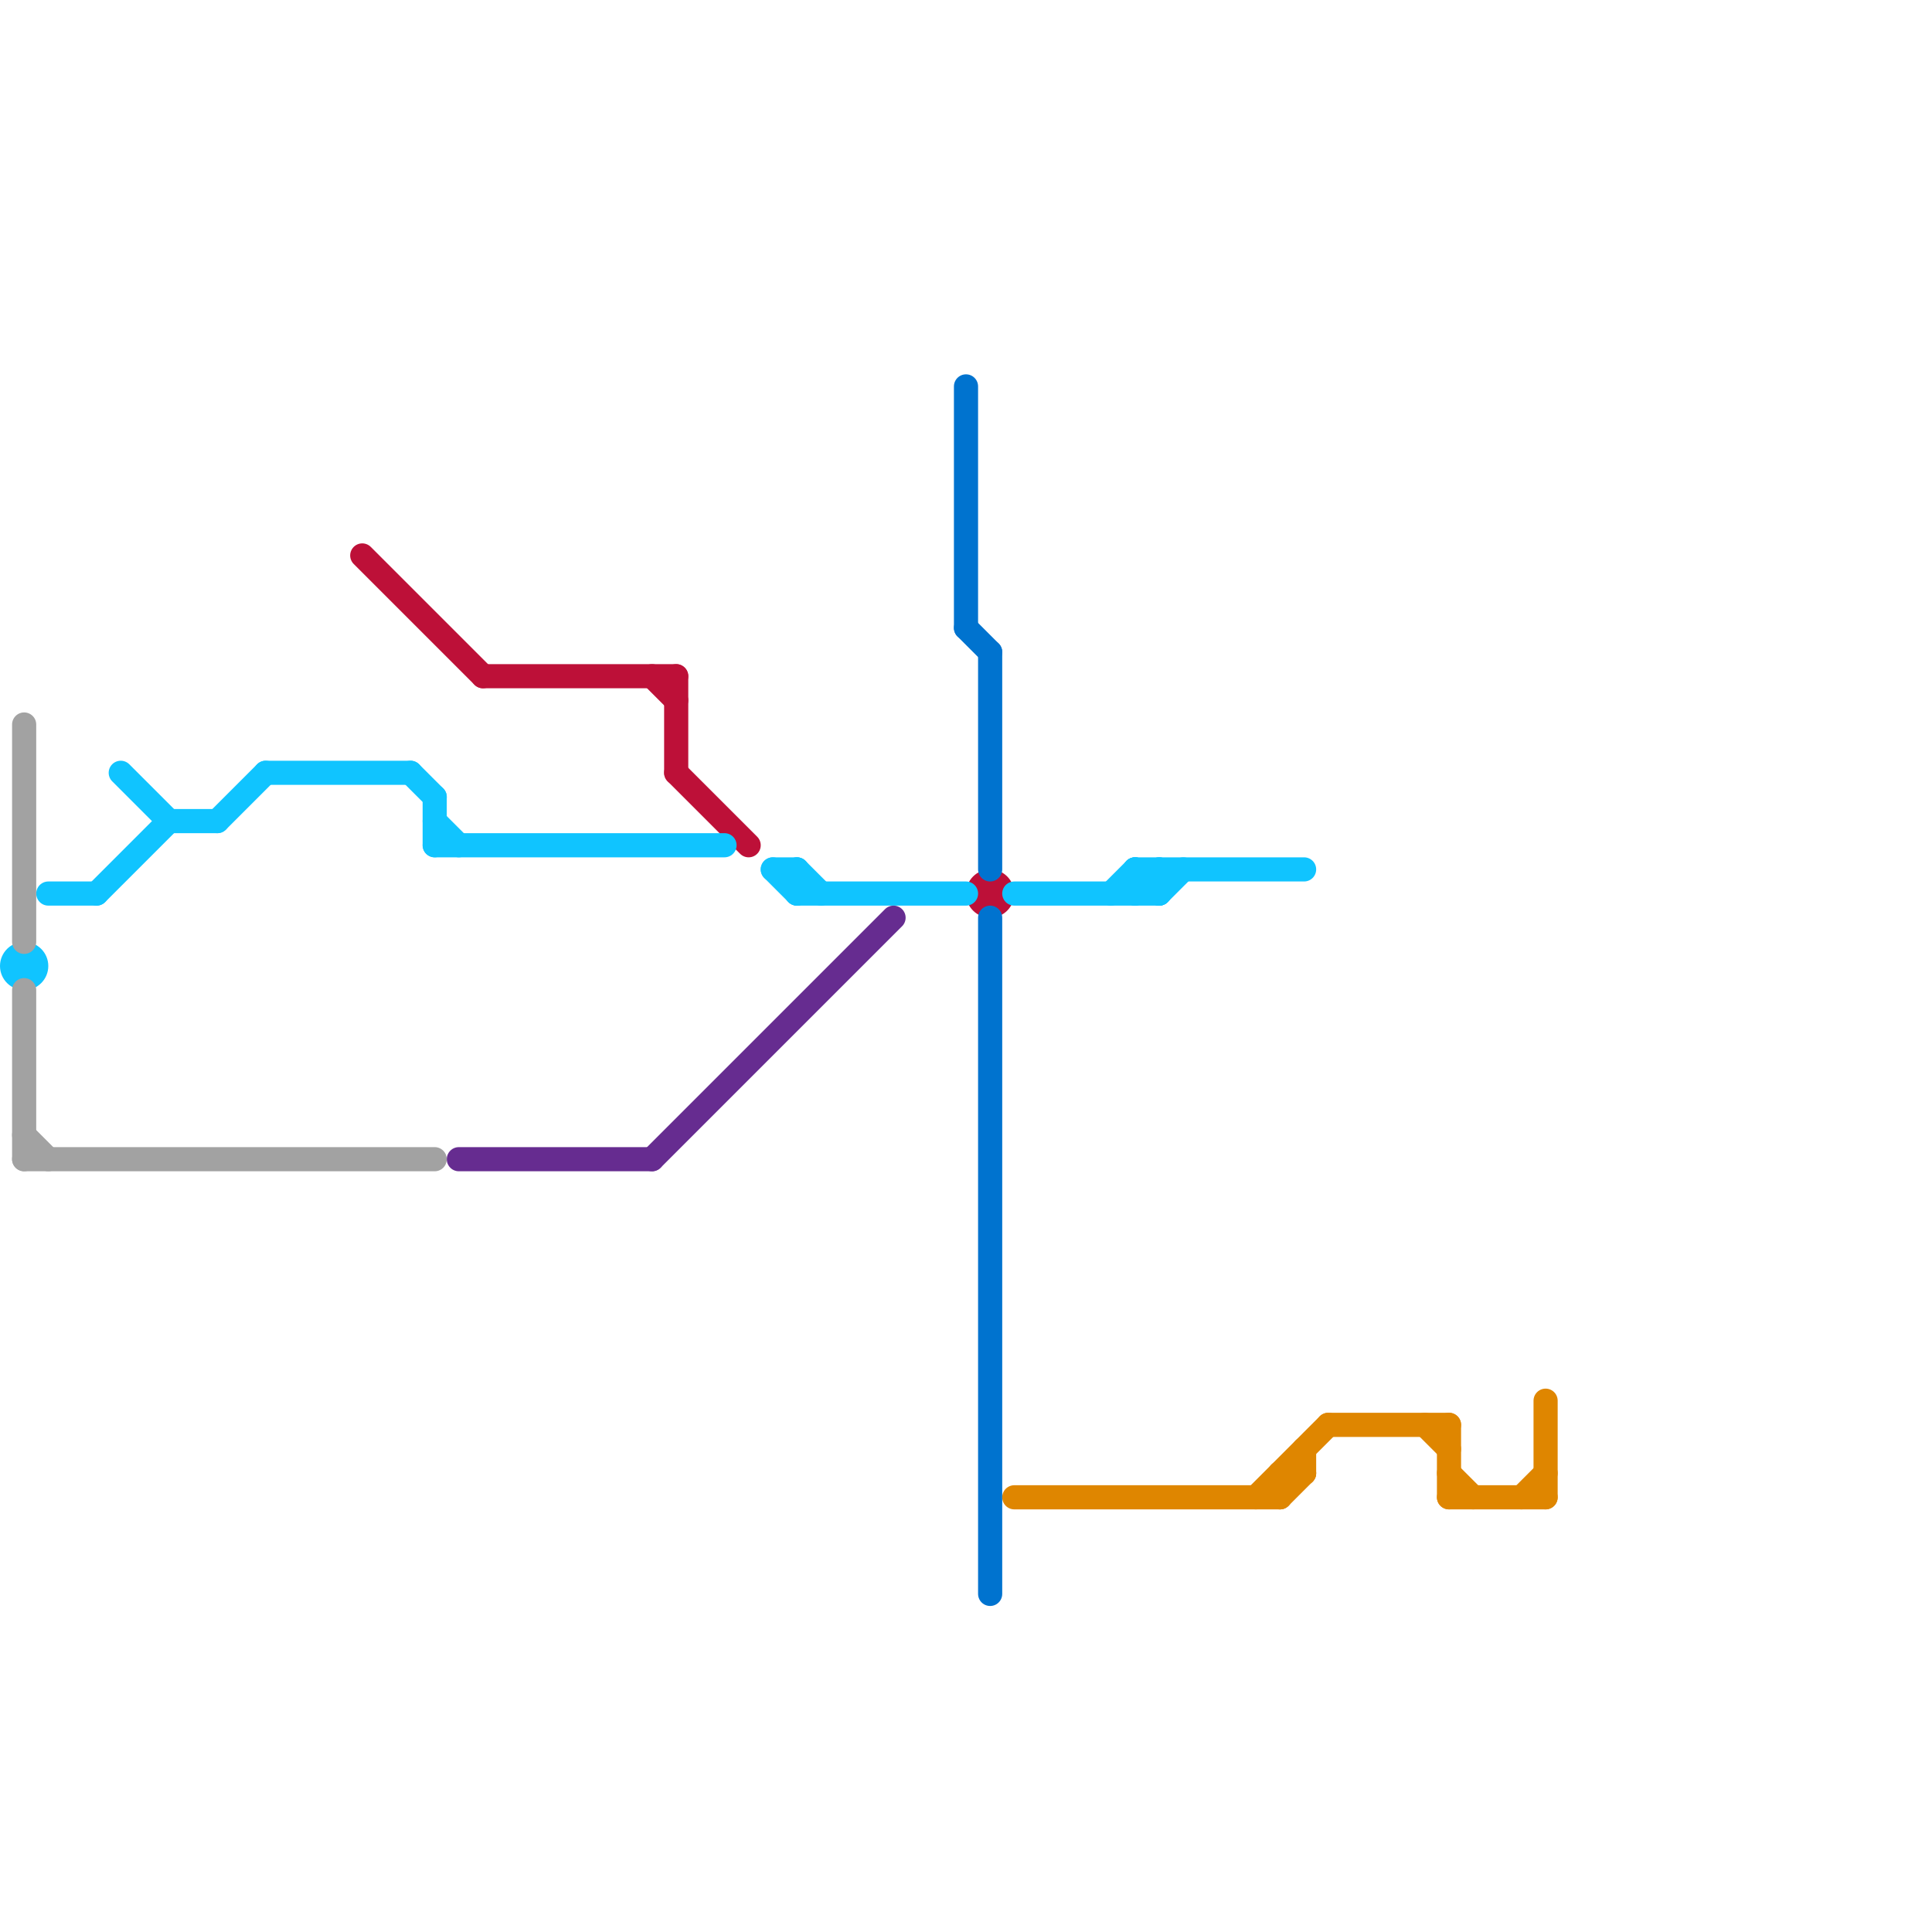 
<svg version="1.1" xmlns="http://www.w3.org/2000/svg" viewBox="0 0 80 80">
<style>text { font: 1px Helvetica; font-weight: 600; white-space: pre; dominant-baseline: central; } line { stroke-width: 1; fill: none; stroke-linecap: round; stroke-linejoin: round; } .c0 { stroke: #bd1038 } .c1 { stroke: #0073cf } .c2 { stroke: #10c4ff } .c3 { stroke: #662c90 } .c4 { stroke: #a2a2a2 } .c5 { stroke: #df8600 } .w1 { stroke-width: 1; }</style><defs><g id="wm-xf"><circle r="1.2" fill="#000"/><circle r="0.9" fill="#fff"/><circle r="0.6" fill="#000"/><circle r="0.3" fill="#fff"/></g><g id="wm"><circle r="0.6" fill="#000"/><circle r="0.3" fill="#fff"/></g></defs><line class="c0 " x1="20" y1="28" x2="28" y2="28"/><line class="c0 " x1="15" y1="23" x2="20" y2="28"/><line class="c0 " x1="28" y1="32" x2="31" y2="35"/><line class="c0 " x1="27" y1="28" x2="28" y2="29"/><line class="c0 " x1="28" y1="28" x2="28" y2="32"/><circle cx="41" cy="37" r="1" fill="#bd1038" /><line class="c1 " x1="40" y1="26" x2="41" y2="27"/><line class="c1 " x1="40" y1="16" x2="40" y2="26"/><line class="c1 " x1="41" y1="27" x2="41" y2="36"/><line class="c1 " x1="41" y1="38" x2="41" y2="66"/><line class="c2 " x1="46" y1="37" x2="47" y2="36"/><line class="c2 " x1="47" y1="36" x2="47" y2="37"/><line class="c2 " x1="4" y1="37" x2="7" y2="34"/><line class="c2 " x1="48" y1="37" x2="49" y2="36"/><line class="c2 " x1="47" y1="37" x2="48" y2="36"/><line class="c2 " x1="47" y1="36" x2="54" y2="36"/><line class="c2 " x1="17" y1="32" x2="18" y2="33"/><line class="c2 " x1="33" y1="36" x2="34" y2="37"/><line class="c2 " x1="5" y1="32" x2="7" y2="34"/><line class="c2 " x1="11" y1="32" x2="17" y2="32"/><line class="c2 " x1="2" y1="37" x2="4" y2="37"/><line class="c2 " x1="7" y1="34" x2="9" y2="34"/><line class="c2 " x1="18" y1="33" x2="18" y2="35"/><line class="c2 " x1="48" y1="36" x2="48" y2="37"/><line class="c2 " x1="32" y1="36" x2="33" y2="37"/><line class="c2 " x1="33" y1="37" x2="40" y2="37"/><line class="c2 " x1="47" y1="36" x2="48" y2="37"/><line class="c2 " x1="18" y1="35" x2="30" y2="35"/><line class="c2 " x1="33" y1="36" x2="33" y2="37"/><line class="c2 " x1="42" y1="37" x2="48" y2="37"/><line class="c2 " x1="9" y1="34" x2="11" y2="32"/><line class="c2 " x1="18" y1="34" x2="19" y2="35"/><line class="c2 " x1="32" y1="36" x2="33" y2="36"/><circle cx="1" cy="40" r="1" fill="#10c4ff" /><line class="c3 " x1="27" y1="48" x2="37" y2="38"/><line class="c3 " x1="19" y1="48" x2="27" y2="48"/><line class="c4 " x1="1" y1="47" x2="2" y2="48"/><line class="c4 " x1="1" y1="41" x2="1" y2="48"/><line class="c4 " x1="1" y1="30" x2="1" y2="39"/><line class="c4 " x1="1" y1="48" x2="18" y2="48"/><line class="c5 " x1="42" y1="62" x2="53" y2="62"/><line class="c5 " x1="60" y1="62" x2="64" y2="62"/><line class="c5 " x1="53" y1="61" x2="54" y2="61"/><line class="c5 " x1="52" y1="62" x2="55" y2="59"/><line class="c5 " x1="63" y1="62" x2="64" y2="61"/><line class="c5 " x1="54" y1="60" x2="54" y2="61"/><line class="c5 " x1="60" y1="61" x2="61" y2="62"/><line class="c5 " x1="64" y1="58" x2="64" y2="62"/><line class="c5 " x1="53" y1="62" x2="54" y2="61"/><line class="c5 " x1="60" y1="59" x2="60" y2="62"/><line class="c5 " x1="53" y1="61" x2="53" y2="62"/><line class="c5 " x1="59" y1="59" x2="60" y2="60"/><line class="c5 " x1="55" y1="59" x2="60" y2="59"/>
</svg>
